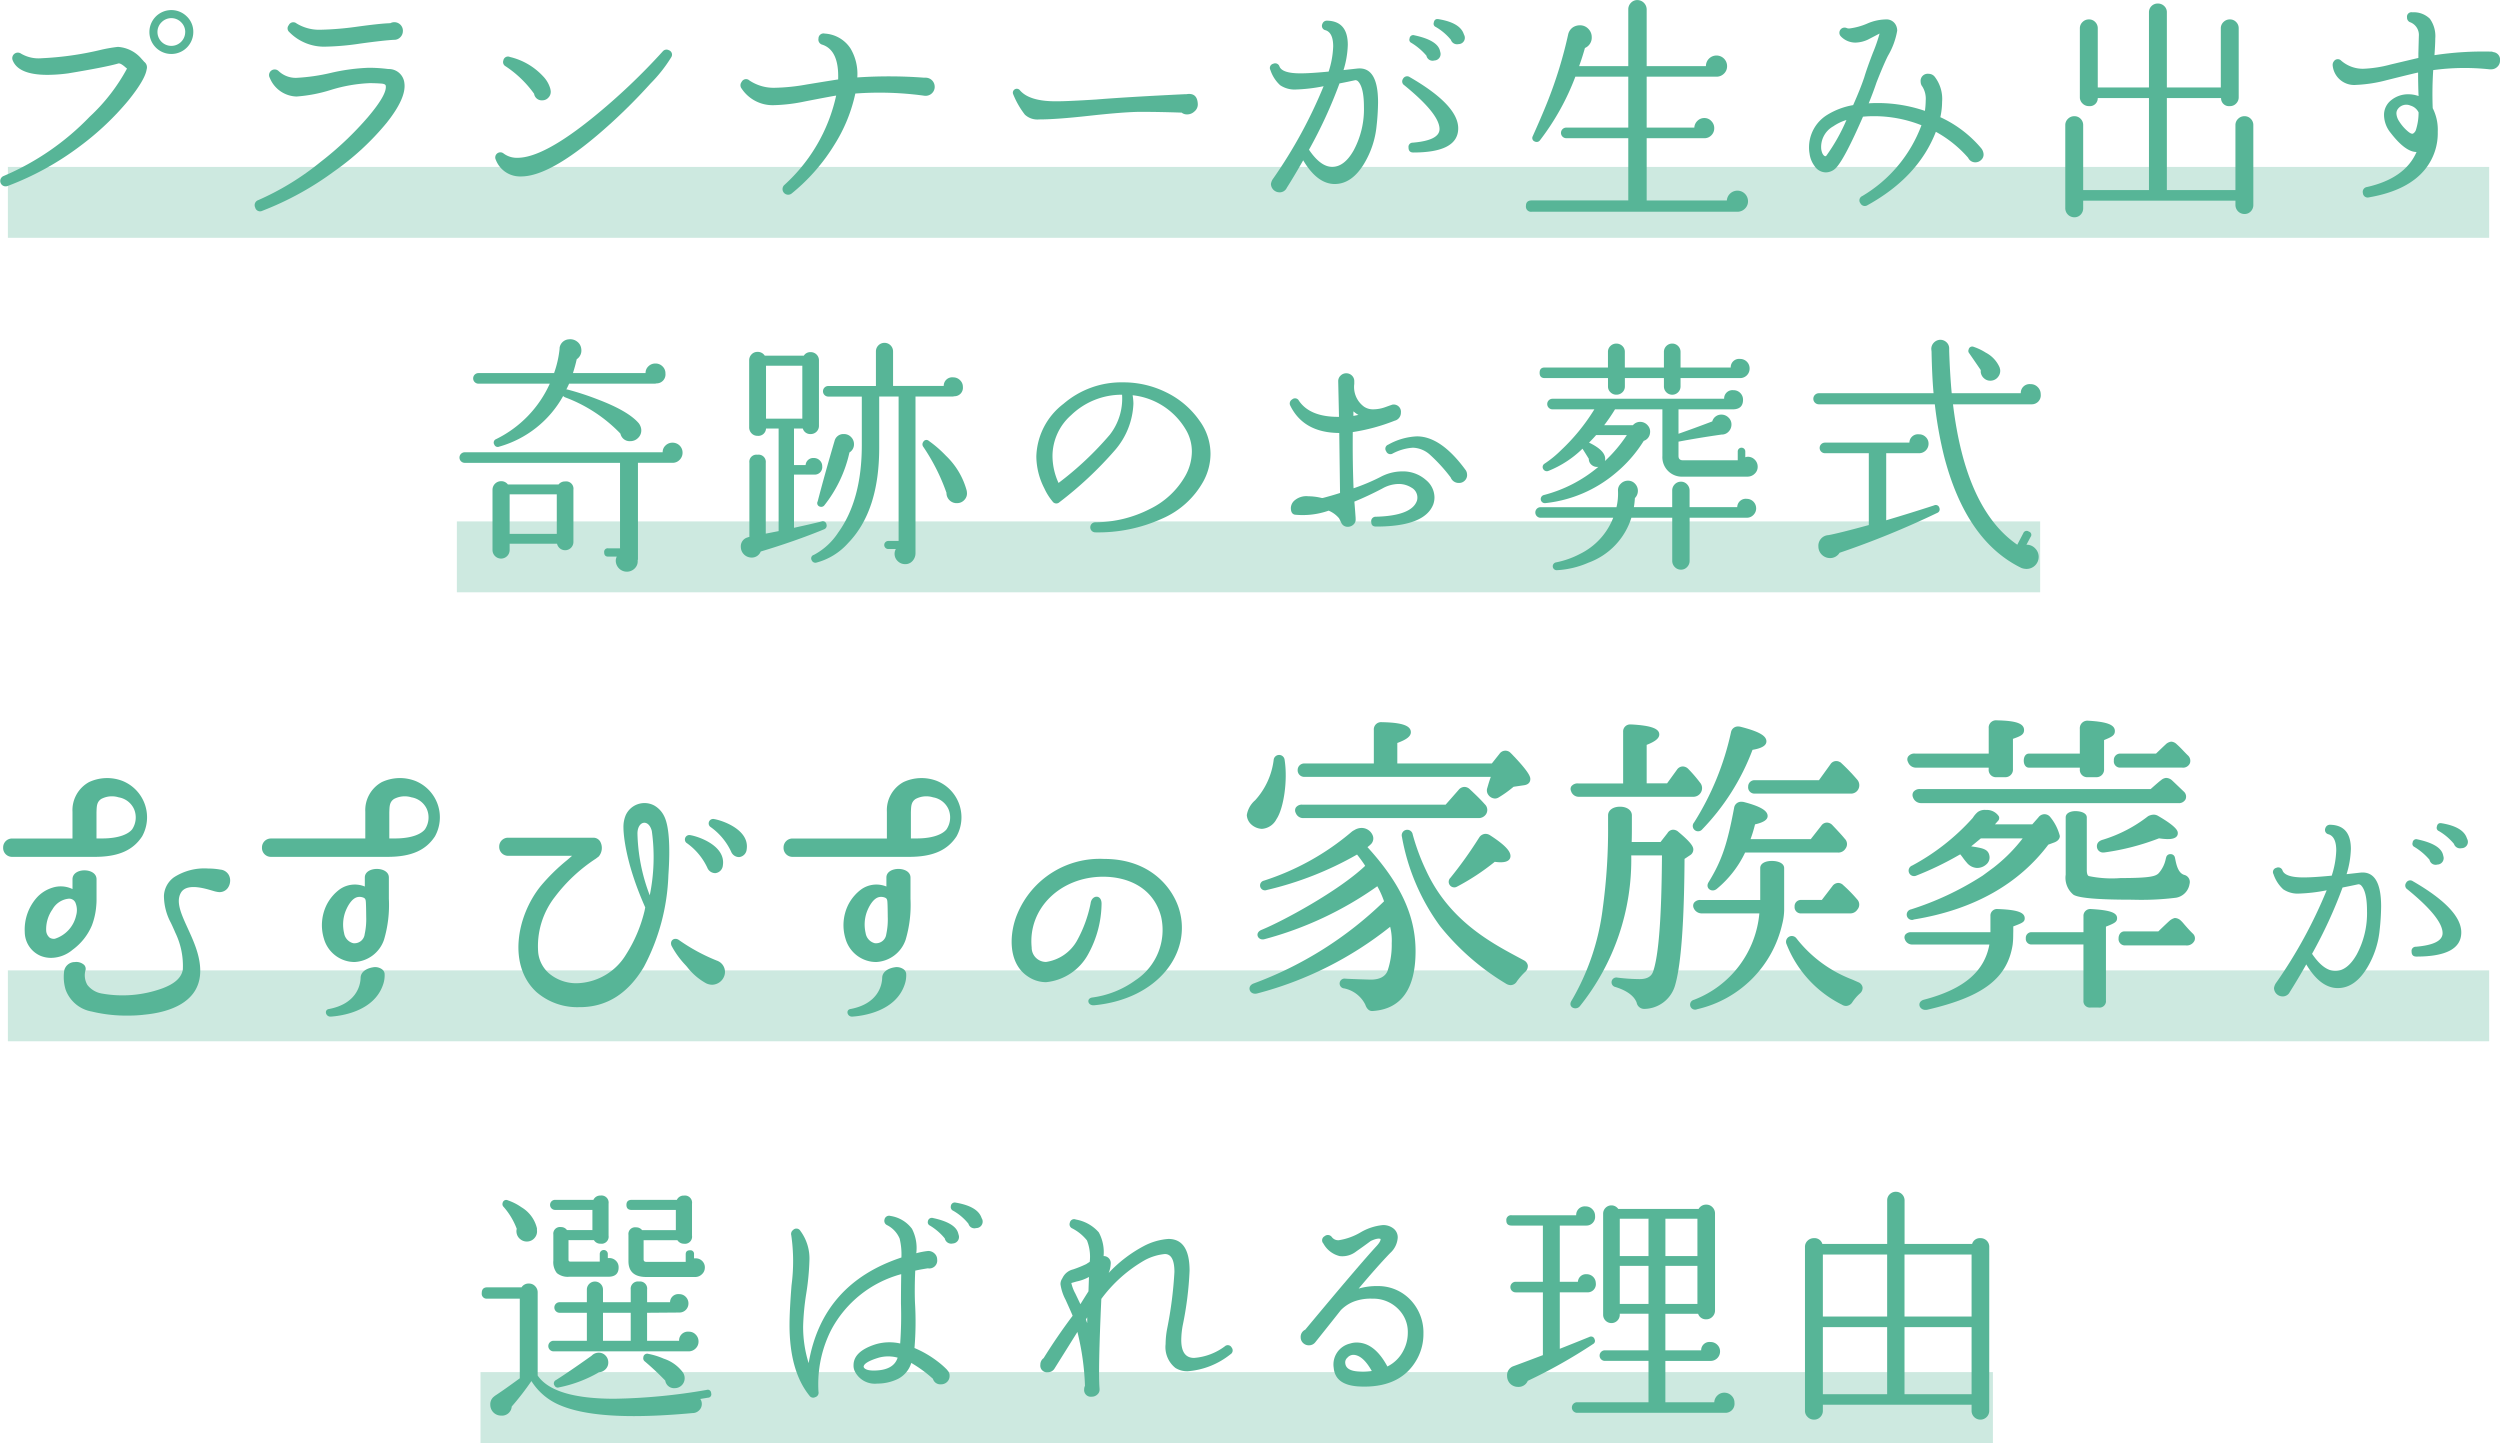<svg xmlns="http://www.w3.org/2000/svg" width="317.377" height="183.191" viewBox="0 0 317.377 183.191">
  <g id="グループ_10493" data-name="グループ 10493" transform="translate(-29 -5118.809)">
    <rect id="長方形_273719" data-name="長方形 273719" width="315" height="9" transform="translate(30 5140)" fill="#57b597" opacity="0.3"/>
    <rect id="長方形_273720" data-name="長方形 273720" width="201" height="9" transform="translate(87 5185)" fill="#57b597" opacity="0.3"/>
    <rect id="長方形_273721" data-name="長方形 273721" width="315" height="9" transform="translate(30 5242)" fill="#57b597" opacity="0.3"/>
    <rect id="長方形_273722" data-name="長方形 273722" width="192" height="9" transform="translate(90 5293)" fill="#57b597" opacity="0.3"/>
    <g id="グループ_10481" data-name="グループ 10481" transform="translate(-127.021 2679.92)">
      <g id="グループ_10476" data-name="グループ 10476" style="isolation: isolate">
        <path id="パス_755057" data-name="パス 755057" d="M174.64,2447.689q-.192,1.313-2.336,3.968a35.38,35.38,0,0,1-6.049,5.728,36.7,36.7,0,0,1-9.279,5.12.683.683,0,1,1-.48-1.28,33.124,33.124,0,0,0,10.912-7.52,23.553,23.553,0,0,0,4.736-6.112l-.161-.128c-.447-.405-.768-.576-.96-.512q-1.534.449-6.336,1.248a20.478,20.478,0,0,1-2.624.192q-3.744,0-4.447-1.888a.708.708,0,0,1,1.088-.8,4.406,4.406,0,0,0,2.624.576,39.968,39.968,0,0,0,7.328-1.024,18.508,18.508,0,0,1,2.336-.416,4.3,4.3,0,0,1,3.04,1.568c.085.085.18.192.287.32A.87.87,0,0,1,174.64,2447.689Zm5.92-4.736a2.786,2.786,0,1,1-.816-1.968A2.682,2.682,0,0,1,180.56,2442.953Zm-1.024,0a1.713,1.713,0,0,0-.513-1.232,1.739,1.739,0,0,0-2.5,0,1.715,1.715,0,0,0-.511,1.232,1.76,1.76,0,1,0,3.52,0Z" fill="#57b597"/>
        <path id="パス_755058" data-name="パス 755058" d="M207.359,2449.449q.257,1.889-2.272,5.056a33.455,33.455,0,0,1-6.656,6.144,38.985,38.985,0,0,1-9.088,4.992.635.635,0,0,1-.927-.416.671.671,0,0,1,.383-.928,34.337,34.337,0,0,0,7.936-4.864,40.887,40.887,0,0,0,6.016-5.7q2.433-2.88,2.24-3.967c-.021-.129-.171-.214-.448-.257q-.8-.063-1.6-.064a19.372,19.372,0,0,0-4.88.848,19,19,0,0,1-4.4.849,3.779,3.779,0,0,1-3.393-2.369.715.715,0,0,1,1.121-.864,3.166,3.166,0,0,0,2.239.864,24.539,24.539,0,0,0,4.432-.64,25,25,0,0,1,4.784-.64,19.517,19.517,0,0,1,2.465.16A1.983,1.983,0,0,1,207.359,2449.449Zm-.192-6.624a1.1,1.1,0,0,1-.32.784,1.058,1.058,0,0,1-.8.336h-.032q-1.246.064-4.287.48a33.193,33.193,0,0,1-4.289.384,6.179,6.179,0,0,1-4.7-1.856.618.618,0,0,1-.064-.864.637.637,0,0,1,.993-.224,5.517,5.517,0,0,0,3.04.8,39.082,39.082,0,0,0,4.383-.352q3.2-.447,4.48-.48a1.09,1.09,0,0,1,1.6.992Z" fill="#57b597"/>
        <path id="パス_755059" data-name="パス 755059" d="M241.238,2446.153a18.279,18.279,0,0,1-2.624,3.328q-2.337,2.592-4.928,4.96-7.553,6.881-11.552,6.848a3.283,3.283,0,0,1-3.168-2.112.65.65,0,0,1,.992-.8,2.79,2.79,0,0,0,1.76.544q3.3,0,9.7-5.216a79.962,79.962,0,0,0,8.736-8.288.621.621,0,0,1,.768-.16A.6.6,0,0,1,241.238,2446.153Zm-15.3,4.384a1.047,1.047,0,0,1-.32.768,1.01,1.01,0,0,1-.736.32.978.978,0,0,1-1.056-.832,13.863,13.863,0,0,0-3.616-3.488.6.6,0,0,1-.288-.736.591.591,0,0,1,.832-.448,8.339,8.339,0,0,1,4.192,2.432,3.763,3.763,0,0,1,.928,1.568A2.248,2.248,0,0,1,225.942,2450.537Z" fill="#57b597"/>
        <path id="パス_755060" data-name="パス 755060" d="M274.684,2449.9a1.148,1.148,0,0,1-1.152,1.152,1.654,1.654,0,0,1-.32-.032,41.847,41.847,0,0,0-8.608-.256,20.02,20.02,0,0,1-2.656,6.5,24.259,24.259,0,0,1-5.408,6.176.714.714,0,0,1-.96-1.056,21.487,21.487,0,0,0,6.592-11.36q-.48.064-3.936.736a21.385,21.385,0,0,1-3.968.48,4.716,4.716,0,0,1-4.1-2.112.673.673,0,0,1,0-.832.623.623,0,0,1,.992-.192,5.543,5.543,0,0,0,3.232.928,25.149,25.149,0,0,0,4.032-.416q3.52-.576,4-.64.127-3.713-2.016-4.416a.66.66,0,0,1-.48-.768.641.641,0,0,1,.8-.639,4.188,4.188,0,0,1,3.264,1.887,6.327,6.327,0,0,1,.864,3.68,59.348,59.348,0,0,1,8.48.032h.192a1.147,1.147,0,0,1,1.152,1.152Z" fill="#57b597"/>
        <path id="パス_755061" data-name="パス 755061" d="M308.083,2452.1a1.143,1.143,0,0,1-.416.928,1.346,1.346,0,0,1-1.024.384,1.039,1.039,0,0,1-.608-.224q-2.817-.1-5.345-.1-2.144.031-6.383.5t-6.385.464a2.327,2.327,0,0,1-1.792-.608,10.812,10.812,0,0,1-1.471-2.56.5.5,0,0,1,.832-.544q1.215,1.44,4.7,1.408,1.375,0,4.96-.224,3.936-.32,11.2-.672h.257Q308.018,2450.6,308.083,2452.1Z" fill="#57b597"/>
        <path id="パス_755062" data-name="パス 755062" d="M330.966,2451.881a29.244,29.244,0,0,1-.192,3.04,11.414,11.414,0,0,1-1.536,4.672q-1.569,2.656-3.776,2.656t-4-3.008q-1.088,1.92-2.08,3.488a.992.992,0,0,1-.96.576,1.095,1.095,0,0,1-1.056-1.056,1.539,1.539,0,0,1,.32-.736,60.386,60.386,0,0,0,6.368-11.68,20.916,20.916,0,0,1-3.456.416,3.288,3.288,0,0,1-2.064-.544,4.549,4.549,0,0,1-1.232-1.92.546.546,0,0,1,.352-.8.571.571,0,0,1,.8.352q.351.864,2.656.864,1.28,0,3.584-.224a11.562,11.562,0,0,0,.576-3.2q0-1.728-.96-2.048a.564.564,0,0,1-.416-.8.6.6,0,0,1,.608-.416q2.623.064,2.624,3.072a11.9,11.9,0,0,1-.544,3.2l1.728-.192Q330.966,2447.3,330.966,2451.881Zm-1.792.576q0-2.5-.768-3.264a.516.516,0,0,0-.32-.128q-1.024.225-2.016.416a58.877,58.877,0,0,1-3.872,8.416q1.471,2.176,2.944,2.176,1.536,0,2.72-2.08A11.009,11.009,0,0,0,329.174,2452.457Zm11.968,2.72q0,3.072-5.7,3.072-.608,0-.608-.64a.529.529,0,0,1,.544-.608q3.392-.288,3.392-1.728,0-1.92-4.48-5.568a.568.568,0,0,1-.16-.8.584.584,0,0,1,.864-.224Q341.142,2452.233,341.142,2455.177Zm-2.272-9.664a.819.819,0,0,1-.768,1.056.791.791,0,0,1-.992-.608,7.837,7.837,0,0,0-1.92-1.632.427.427,0,0,1-.224-.544.46.46,0,0,1,.608-.416q2.848.608,3.232,1.888Zm3.072-2.08a.8.8,0,0,1-.768,1.056.815.815,0,0,1-.96-.544,7.11,7.11,0,0,0-1.92-1.632.439.439,0,0,1-.256-.543c.064-.364.267-.513.608-.449q2.72.449,3.2,1.888Z" fill="#57b597"/>
        <path id="パス_755063" data-name="パス 755063" d="M377.933,2464.425a1.278,1.278,0,0,1-.4.96,1.321,1.321,0,0,1-.945.385H350.477a.651.651,0,0,1-.736-.737c0-.469.244-.7.736-.7h12.255v-7.9H354.86a.672.672,0,1,1,0-1.344h7.872v-6.464h-6.719a31.322,31.322,0,0,1-4.513,8.1.515.515,0,0,1-.64.128.467.467,0,0,1-.256-.672q1.121-2.5,1.825-4.256a55.452,55.452,0,0,0,2.688-8.736,1.479,1.479,0,0,1,.639-.864,1.631,1.631,0,0,1,.832-.224,1.429,1.429,0,0,1,1.073.448,1.472,1.472,0,0,1,.432,1.056,1.42,1.42,0,0,1-.864,1.376q-.321,1.152-.736,2.3h6.239v-7.2a1.17,1.17,0,0,1,.336-.832,1.089,1.089,0,0,1,.817-.352,1.2,1.2,0,0,1,1.183,1.184v7.2h7.52a1.344,1.344,0,0,1,2.688,0,1.274,1.274,0,0,1-.4.96,1.317,1.317,0,0,1-.943.384h-8.865v6.464h6.049a1.261,1.261,0,0,1,.4-.864,1.224,1.224,0,0,1,.879-.352,1.176,1.176,0,0,1,.88.384,1.258,1.258,0,0,1,.369.9,1.237,1.237,0,0,1-.369.911,1.2,1.2,0,0,1-.88.368h-7.328v7.9h10.177a1.346,1.346,0,0,1,2.688.1Z" fill="#57b597"/>
        <path id="パス_755064" data-name="パス 755064" d="M407.836,2458.441a.907.907,0,0,1-.288.736,1.043,1.043,0,0,1-.768.32.987.987,0,0,1-.9-.576,15.077,15.077,0,0,0-4.1-3.3q-2.239,5.76-8.672,9.313a.623.623,0,0,1-.9-.225.6.6,0,0,1,.224-.928,17.552,17.552,0,0,0,7.52-8.992,16.378,16.378,0,0,0-6.016-1.152c-.469,0-.939.021-1.407.064q-2.274,5.217-3.361,6.432a1.823,1.823,0,0,1-1.344.64,1.718,1.718,0,0,1-1.44-.8,3.34,3.34,0,0,1-.64-1.6,3.888,3.888,0,0,1-.064-.7,4.849,4.849,0,0,1,2.24-4.16,9.244,9.244,0,0,1,3.36-1.28q.9-2.016,1.408-3.52.352-1.183,1.1-3.12a19.978,19.978,0,0,0,.848-2.447l-1.472.767a3.968,3.968,0,0,1-1.6.384,2.561,2.561,0,0,1-1.824-.768.658.658,0,0,1,.7-1.088.794.794,0,0,0,.352.064,8.332,8.332,0,0,0,2.24-.608,6.155,6.155,0,0,1,2.593-.543,1.338,1.338,0,0,1,1.087.735,1.549,1.549,0,0,1,.16.7,9.429,9.429,0,0,1-1.184,3.2q-.545,1.089-1.44,3.361-.384,1.151-.992,2.655a18.6,18.6,0,0,1,7.136.96,10.249,10.249,0,0,0,.1-1.312,2.931,2.931,0,0,0-.416-1.76.976.976,0,0,1-.224-.608.9.9,0,0,1,1.024-1.024.969.969,0,0,1,.768.384,4.606,4.606,0,0,1,.928,3.168,9.165,9.165,0,0,1-.224,1.953,14.92,14.92,0,0,1,5.152,3.9A1.357,1.357,0,0,1,407.836,2458.441Zm-17.408-4.32a6.065,6.065,0,0,0-1.664.8,3,3,0,0,0-1.535,2.912c.084.512.255.812.511.9l.128-.064A23.421,23.421,0,0,0,390.428,2454.121Z" fill="#57b597"/>
        <path id="パス_755065" data-name="パス 755065" d="M442.083,2464.905a1.141,1.141,0,0,1-.32.816,1.06,1.06,0,0,1-.8.336,1.145,1.145,0,0,1-1.151-1.152v-.544H420.482v.96a1.144,1.144,0,0,1-.319.816,1.06,1.06,0,0,1-.8.336,1.149,1.149,0,0,1-1.153-1.152v-10.56a1.076,1.076,0,0,1,.337-.784,1.109,1.109,0,0,1,.816-.336,1.06,1.06,0,0,1,.8.336,1.106,1.106,0,0,1,.319.784v8.256h8.352v-11.68h-6.5a1.006,1.006,0,0,1-1.12,1.024,1.107,1.107,0,0,1-.816-.336,1.074,1.074,0,0,1-.337-.784v-8.768a1.077,1.077,0,0,1,.337-.784,1.107,1.107,0,0,1,.816-.335,1.06,1.06,0,0,1,.8.335,1.108,1.108,0,0,1,.32.784v7.52h6.5v-9.536a1.1,1.1,0,0,1,1.121-1.12,1.143,1.143,0,0,1,.816.32,1.058,1.058,0,0,1,.335.8v9.536h6.849v-7.52a1.072,1.072,0,0,1,.336-.784,1.11,1.11,0,0,1,.815-.335,1.06,1.06,0,0,1,.8.335,1.1,1.1,0,0,1,.32.784v8.768a1.1,1.1,0,0,1-.32.784,1.06,1.06,0,0,1-.8.336,1,1,0,0,1-1.119-1.024h-6.881v11.68h8.705v-8.256a1.078,1.078,0,0,1,.335-.784,1.114,1.114,0,0,1,.816-.336,1.06,1.06,0,0,1,.8.336,1.1,1.1,0,0,1,.32.784Z" fill="#57b597"/>
        <path id="パス_755066" data-name="パス 755066" d="M473.4,2446.569a1.058,1.058,0,0,1-.336.8,1.1,1.1,0,0,1-.784.32h-.224a29.615,29.615,0,0,0-7.136.1,46.474,46.474,0,0,0-.064,4.832,6.065,6.065,0,0,1,.64,3.008,7.277,7.277,0,0,1-1.568,4.7q-2.176,2.752-7.168,3.616a.606.606,0,0,1-.768-.544.615.615,0,0,1,.512-.768q4.831-1.088,6.3-4.448-1.408,0-3.264-2.4a3.661,3.661,0,0,1-.864-2.24,2.366,2.366,0,0,1,.928-1.952,3.4,3.4,0,0,1,2.176-.736,3.862,3.862,0,0,1,1.28.224Q463,2449.61,463,2448.1q-.256.033-3.968.96a18.008,18.008,0,0,1-3.9.608,2.742,2.742,0,0,1-2.976-2.464.743.743,0,0,1,.16-.544.593.593,0,0,1,.928-.064,4.2,4.2,0,0,0,2.784,1.024,15.51,15.51,0,0,0,3.488-.544l3.52-.832v-.576q.063-2.4.064-2.272a1.725,1.725,0,0,0-1.056-1.664.622.622,0,0,1-.448-.64.564.564,0,0,1,.672-.64,2.909,2.909,0,0,1,2.224.816,3.765,3.765,0,0,1,.688,2.512q0,.672-.1,2.112a41.359,41.359,0,0,1,7.3-.448l.192.064A.954.954,0,0,1,473.4,2446.569Zm-10.336,6.592a1.637,1.637,0,0,0-1.024-.864,1.328,1.328,0,0,0-1.6.416.938.938,0,0,0-.192.576,1.959,1.959,0,0,0,.32.96,5.525,5.525,0,0,0,1.088,1.28q.48.417.7.32a.888.888,0,0,0,.352-.416A7.288,7.288,0,0,0,463.062,2453.161Z" fill="#57b597"/>
      </g>
      <g id="グループ_10477" data-name="グループ 10477" style="isolation: isolate">
        <path id="パス_755067" data-name="パス 755067" d="M242.673,2496.361a1.257,1.257,0,0,1-.368.9,1.212,1.212,0,0,1-.912.384h-4.384v12.288a.131.131,0,0,0-.032.1v.032a1.253,1.253,0,0,1-.384.992,1.408,1.408,0,0,1-2.4-.992,1.141,1.141,0,0,1,.128-.512h-1.088q-.512,0-.512-.544a.453.453,0,0,1,.512-.512h1.5v-10.848H215.025a.672.672,0,1,1,0-1.344h25.12a1.151,1.151,0,0,1,.368-.864,1.227,1.227,0,0,1,.88-.352,1.257,1.257,0,0,1,1.28,1.28Zm-2.176-10.08a1.135,1.135,0,0,1-1.152,1.281.529.529,0,0,1-.16.031H228.273q-.16.352-.352.736h.1a34.805,34.805,0,0,1,3.84,1.248q3.9,1.473,5.248,3.04a1.588,1.588,0,0,1,.224.4,1.325,1.325,0,0,1,.1.5,1.3,1.3,0,0,1-.416.976,1.343,1.343,0,0,1-.96.4,1.19,1.19,0,0,1-1.248-.864l-.032-.1a18.846,18.846,0,0,0-7.04-4.608.862.862,0,0,1-.224-.16,13.455,13.455,0,0,1-8.128,6.432.459.459,0,0,1-.608-.256.469.469,0,0,1,.224-.7,14.461,14.461,0,0,0,6.816-7.04h-9.056a.672.672,0,1,1,0-1.344h9.6a13.072,13.072,0,0,0,.7-3.072v-.128a1.266,1.266,0,0,1,1.184-1.088,1.41,1.41,0,0,1,1.04.288,1.3,1.3,0,0,1,.528.928,1.321,1.321,0,0,1-.576,1.312q-.192.864-.48,1.76h9.216a1.151,1.151,0,0,1,.368-.864,1.225,1.225,0,0,1,.88-.352,1.239,1.239,0,0,1,.912.368A1.2,1.2,0,0,1,240.5,2486.281Zm-11.68,21.408a1.052,1.052,0,0,1-2.08.224h-6.016v.8a1.088,1.088,0,0,1-2.176,0v-7.648a1.093,1.093,0,0,1,1.088-1.088,1.033,1.033,0,0,1,.864.416h6.432a1.03,1.03,0,0,1,.832-.384.933.933,0,0,1,1.056,1.056Zm-2.112-1.024v-5.024h-5.984v5.024Z" fill="#57b597"/>
        <path id="パス_755068" data-name="パス 755068" d="M260.948,2505.481a.493.493,0,0,1-.32.608q-3.648,1.5-8.032,2.816a1.213,1.213,0,0,1-1.184.768,1.367,1.367,0,0,1-1.344-1.344,1.17,1.17,0,0,1,.864-1.216.992.992,0,0,1,.224-.064v-9.408a.905.905,0,0,1,1.024-1.024.92.92,0,0,1,1.056,1.024v8.992q.833-.161,1.632-.32v-13.024h-1.6a.976.976,0,0,1-1.088.928,1,1,0,0,1-.752-.32,1.073,1.073,0,0,1-.3-.768v-8.48a1.076,1.076,0,0,1,.3-.768,1,1,0,0,1,.752-.319,1.046,1.046,0,0,1,.928.479h4.96a.958.958,0,0,1,.864-.448,1.038,1.038,0,0,1,1.056,1.056v8.289a1.038,1.038,0,0,1-1.056,1.055.974.974,0,0,1-.992-.7h-1.12v4.64h1.472a.973.973,0,0,1,1.056-.9,1.041,1.041,0,0,1,.736.3,1,1,0,0,1,.32.752.951.951,0,0,1-.96,1.057H256.82v6.751q2.047-.447,3.488-.8A.467.467,0,0,1,260.948,2505.481Zm-3.072-13.44v-6.72h-4.608v6.72Zm20.384-4.032a1.075,1.075,0,0,1-1.12,1.184.276.276,0,0,1-.128.032h-4.768V2509.1a1.449,1.449,0,0,1-.368.992,1.2,1.2,0,0,1-.944.416,1.318,1.318,0,0,1-.944-.384,1.261,1.261,0,0,1-.24-1.536h-.96a.511.511,0,1,1,0-1.023H270.1v-18.337h-2.464v6.528q0,8-3.936,12.064a8.179,8.179,0,0,1-4.064,2.5.508.508,0,0,1-.576-.32.457.457,0,0,1,.288-.672,8.327,8.327,0,0,0,3.072-2.816q3.007-4.159,3.008-11.1v-6.176h-4.256a.672.672,0,1,1,0-1.344h6.048V2483.5a1.088,1.088,0,0,1,2.176,0v4.384h6.432a1.078,1.078,0,0,1,1.216-1.088,1.186,1.186,0,0,1,.848.353A1.147,1.147,0,0,1,278.26,2488.009Zm-13.824,7.264a1.2,1.2,0,0,1-.576,1.056,16.572,16.572,0,0,1-3.168,6.688.506.506,0,0,1-.576.192.457.457,0,0,1-.288-.672q.9-3.456,2.144-7.68a1.149,1.149,0,0,1,1.184-.864,1.212,1.212,0,0,1,.912.384A1.256,1.256,0,0,1,264.436,2495.273Zm14.336,6.112a1.158,1.158,0,0,1-.288.928,1.219,1.219,0,0,1-.9.448,1.292,1.292,0,0,1-1.408-1.312,25.31,25.31,0,0,0-2.976-5.887.518.518,0,0,1,.032-.577.447.447,0,0,1,.7-.128,14.833,14.833,0,0,1,2.176,1.888,9.566,9.566,0,0,1,2.624,4.384A1.413,1.413,0,0,1,278.772,2501.385Z" fill="#57b597"/>
        <path id="パス_755069" data-name="パス 755069" d="M308.8,2499.977a10.916,10.916,0,0,1-5.248,4.752,19.578,19.578,0,0,1-8.48,1.744.64.64,0,0,1,0-1.28,15.307,15.307,0,0,0,6.912-1.68,10.372,10.372,0,0,0,4.512-4.208,6.4,6.4,0,0,0,.833-3.072,5.429,5.429,0,0,0-.833-2.912,8.953,8.953,0,0,0-6.688-4.256,6.645,6.645,0,0,1,.1,1.088,9.577,9.577,0,0,1-2.4,5.952,47.373,47.373,0,0,1-6.976,6.528.577.577,0,0,1-.9-.1,7.268,7.268,0,0,1-1.024-1.632,9.022,9.022,0,0,1-1.024-4.064,8.711,8.711,0,0,1,3.456-6.688,11.26,11.26,0,0,1,7.584-2.72,12.211,12.211,0,0,1,5.473,1.28,11.012,11.012,0,0,1,4.223,3.616,7.143,7.143,0,0,1,1.376,4.192A7.325,7.325,0,0,1,308.8,2499.977ZM298.468,2489a9.233,9.233,0,0,0-6.464,2.592,6.938,6.938,0,0,0-2.368,5.184,8.248,8.248,0,0,0,.768,3.424,41.072,41.072,0,0,0,6.5-6.112A7.442,7.442,0,0,0,298.468,2489Z" fill="#57b597"/>
        <path id="パス_755070" data-name="パス 755070" d="M337.975,2502.921q-1.088,2.817-7.264,2.816-.607,0-.607-.576a.565.565,0,0,1,.607-.672q4.512-.127,5.185-2.016a1.323,1.323,0,0,0,.063-.416,1.426,1.426,0,0,0-.751-1.264,3.03,3.03,0,0,0-1.617-.464,4.321,4.321,0,0,0-2.08.576q-1.824.96-3.552,1.664.064.7.16,2.08v.128a.836.836,0,0,1-.272.7,1.011,1.011,0,0,1-.72.289.866.866,0,0,1-.832-.513q-.192-.416-.288-.576a3.441,3.441,0,0,0-1.312-.96,9.944,9.944,0,0,1-4.288.512q-.512-.1-.511-.864a1.328,1.328,0,0,1,.416-.9,2.312,2.312,0,0,1,1.792-.576,7.419,7.419,0,0,1,1.728.224h.1q1.217-.32,2.208-.64l-.1-7.616q-4.514-.031-6.208-3.456a.585.585,0,0,1,.223-.8.549.549,0,0,1,.864.161q1.408,2.079,5.088,2.047l-.1-4.544a.949.949,0,0,1,.3-.688.989.989,0,0,1,.721-.3,1.012,1.012,0,0,1,.719.288.969.969,0,0,1,.3.736v.32a3.093,3.093,0,0,0,1.216,2.88,2,2,0,0,0,1.216.352,4.567,4.567,0,0,0,1.568-.3c.555-.2.843-.3.864-.3a.92.92,0,0,1,1.056,1.024,1.043,1.043,0,0,1-.8,1.024,24.472,24.472,0,0,1-5.311,1.44q-.033,3.936.1,7.136a25.53,25.53,0,0,0,3.392-1.424,5.89,5.89,0,0,1,2.752-.72,4.393,4.393,0,0,1,3.04,1.088,2.88,2.88,0,0,1,1.088,2.208A2.64,2.64,0,0,1,337.975,2502.921Zm-9.5-11.359a3.6,3.6,0,0,1-.352-.225l-.287-.224v.576Q328.183,2491.625,328.471,2491.562Zm13.792,7.551a.968.968,0,0,1-.272.768.992.992,0,0,1-.752.32,1.087,1.087,0,0,1-1.056-.7,21.079,21.079,0,0,0-2.592-2.848,3.4,3.4,0,0,0-2.208-.928,6.424,6.424,0,0,0-2.56.736.566.566,0,0,1-.832-.288.544.544,0,0,1,.257-.832,8.137,8.137,0,0,1,3.648-1.056q3.039,0,6.144,4.224A.983.983,0,0,1,342.263,2499.113Z" fill="#57b597"/>
        <path id="パス_755071" data-name="パス 755071" d="M378.968,2503.4a1.178,1.178,0,0,1-.352.864,1.136,1.136,0,0,1-.832.352H370.52v5.472a1.1,1.1,0,0,1-.32.784,1.026,1.026,0,0,1-.768.336,1.059,1.059,0,0,1-.8-.336,1.1,1.1,0,0,1-.32-.784v-5.472h-5.185a8.886,8.886,0,0,1-5.44,5.7,11.525,11.525,0,0,1-4.031.96.5.5,0,0,1-.1-.992,11.155,11.155,0,0,0,3.072-1.088,8.565,8.565,0,0,0,4.192-4.576h-9.217a.672.672,0,0,1,0-1.344h9.633a7.491,7.491,0,0,0,.192-2.048v-.032a1.12,1.12,0,0,1,.352-.9,1.263,1.263,0,0,1,.927-.384,1.178,1.178,0,0,1,.881.384,1.3,1.3,0,0,1-.016,1.824,10.742,10.742,0,0,1-.128,1.152h4.864v-2.112a1.1,1.1,0,0,1,.32-.784,1.059,1.059,0,0,1,.8-.336,1.026,1.026,0,0,1,.768.336,1.1,1.1,0,0,1,.32.784v2.112h6.047a1.088,1.088,0,0,1,1.217-1.056,1.2,1.2,0,0,1,1.184,1.184Zm-.832-17.728a1.2,1.2,0,0,1-1.217,1.216h-7.551v1.056a1.056,1.056,0,1,1-2.112,0v-1.056H362.3v1.056a1,1,0,0,1-.319.752,1.077,1.077,0,0,1-.768.3,1.035,1.035,0,0,1-.736-.3.994.994,0,0,1-.32-.752v-1.056H352.12q-.642,0-.641-.672c0-.447.213-.672.641-.672h8.032v-1.983a1,1,0,0,1,.32-.753,1.034,1.034,0,0,1,.736-.3,1.076,1.076,0,0,1,.768.3,1,1,0,0,1,.319.753v1.983h4.961v-1.983a1.056,1.056,0,1,1,2.112,0v1.983h6.368a1.062,1.062,0,0,1,1.183-1.088,1.2,1.2,0,0,1,1.217,1.216Zm1.024,12.48a1.174,1.174,0,0,1-.385.88,1.29,1.29,0,0,1-.927.368h-8.161a2.476,2.476,0,0,1-2.624-2.624v-5.92h-6.015a22.224,22.224,0,0,1-1.377,2.016h3.649a1.2,1.2,0,0,1,1.088-.416,1.258,1.258,0,0,1,.816.464,1.146,1.146,0,0,1,.272.912,1.162,1.162,0,0,1-.8,1.024,16.857,16.857,0,0,1-3.584,4.1,16.52,16.52,0,0,1-8.928,3.808.524.524,0,0,1-.192-1.024,17.575,17.575,0,0,0,6.944-3.584,1.059,1.059,0,0,1-.849-.24.97.97,0,0,1-.367-.784q-.353-.576-.8-1.28a13.23,13.23,0,0,1-4.319,2.816.52.52,0,0,1-.641-.192.5.5,0,0,1,.161-.736,13.759,13.759,0,0,0,2.08-1.7,25.171,25.171,0,0,0,4.224-5.184h-5.312a.672.672,0,1,1,0-1.344H374.9a1.062,1.062,0,0,1,1.183-1.088,1.2,1.2,0,0,1,1.217,1.216q0,1.216-1.312,1.216h-6.88v3.1q1.92-.672,4.287-1.568a1.179,1.179,0,0,1,1.153-.864,1.258,1.258,0,0,1,.9.368,1.18,1.18,0,0,1,.384.88,1.285,1.285,0,0,1-.353.9,1.161,1.161,0,0,1-.9.384q-2.912.417-5.471.9v1.824q0,.544.575.544h6.945v-1.12a.48.48,0,0,1,.96,0v.737a.848.848,0,0,1,.32-.065,1.206,1.206,0,0,1,.88.368A1.241,1.241,0,0,1,379.16,2498.153Zm-16.608-4.032h-3.9q-.416.48-.9.96,1.793.864,2.017,1.792a1.189,1.189,0,0,1,0,.544A18.285,18.285,0,0,0,362.552,2494.121Z" fill="#57b597"/>
        <path id="パス_755072" data-name="パス 755072" d="M415.092,2488.938a1.142,1.142,0,0,1-1.12,1.279H403.956q1.6,13.313,8.16,17.824l.768-1.472a.457.457,0,0,1,.7-.192.422.422,0,0,1,.224.672l-.544,1.024.032-.032a1.458,1.458,0,0,1,1.088.464,1.5,1.5,0,0,1,.448,1.072,1.53,1.53,0,0,1-1.536,1.536,1.8,1.8,0,0,1-.672-.128q-7.008-3.425-9.792-14.144a51.154,51.154,0,0,1-1.184-6.624h-14.72a.7.7,0,1,1,0-1.408h14.56q-.192-2.079-.256-5.28l-.032-.32a1.141,1.141,0,0,1,.32-.816,1.176,1.176,0,0,1,.8-.368,1.142,1.142,0,0,1,.816.32,1.061,1.061,0,0,1,.336.8v.319q.1,2.976.32,5.344h8.768a1.118,1.118,0,0,1,1.248-1.152,1.211,1.211,0,0,1,.912.384A1.257,1.257,0,0,1,415.092,2488.938Zm-12.864,14.431a.485.485,0,0,1-.288.64,111.293,111.293,0,0,1-12.384,5.056,1.392,1.392,0,0,1-1.216.672,1.475,1.475,0,0,1-1.472-1.472,1.344,1.344,0,0,1,1.264-1.44q1.265-.223,5.136-1.28v-9.12H387.7a.672.672,0,1,1,0-1.344h10.72a1.087,1.087,0,0,1,1.216-1.056,1.179,1.179,0,0,1,.864.352,1.137,1.137,0,0,1,.352.832,1.2,1.2,0,0,1-1.216,1.216h-4.16v8.513q3.136-.93,6.08-1.889A.471.471,0,0,1,402.228,2503.369Zm7.712-17.568a1.219,1.219,0,0,1-.256.928,1.2,1.2,0,0,1-.832.48,1.168,1.168,0,0,1-.912-.256,1.219,1.219,0,0,1-.464-.832v-.256q-.672-.991-1.472-2.144a.422.422,0,0,1-.064-.448.461.461,0,0,1,.64-.352,6.973,6.973,0,0,1,1.536.736,3.839,3.839,0,0,1,1.76,1.888Z" fill="#57b597"/>
      </g>
      <g id="選ばれる理由" style="isolation: isolate">
        <g id="グループ_10478" data-name="グループ 10478" style="isolation: isolate">
          <path id="パス_755073" data-name="パス 755073" d="M246.3,2615.753a.429.429,0,0,1-.416.576l-.96.16a1.079,1.079,0,0,1,.192.608,1.122,1.122,0,0,1-.352.848,1.166,1.166,0,0,1-.832.336q-4.161.384-7.456.384-6.113,0-9.344-1.376a7.842,7.842,0,0,1-3.648-3.072,34.936,34.936,0,0,1-2.5,3.232,1.232,1.232,0,0,1-1.344,1.152,1.366,1.366,0,0,1-1.376-1.376,1.225,1.225,0,0,1,.448-1.024l.16-.128q.991-.641,3.136-2.208v-10.112h-4.128a.622.622,0,0,1-.7-.7q0-.735.7-.736h4.352a1.045,1.045,0,0,1,.928-.48,1.059,1.059,0,0,1,.8.336,1.1,1.1,0,0,1,.32.784v10.56q2.016,2.945,9.76,2.944a74.549,74.549,0,0,0,11.68-1.12A.429.429,0,0,1,246.3,2615.753Zm-22.112-20.7a1.24,1.24,0,0,1-.272.96,1.261,1.261,0,0,1-.848.48,1.286,1.286,0,0,1-.976-.272,1.257,1.257,0,0,1-.5-.88,1.049,1.049,0,0,1,.032-.448,9,9,0,0,0-1.664-2.784.484.484,0,0,1-.128-.512.46.46,0,0,1,.672-.32,6.719,6.719,0,0,1,1.7.864,4.25,4.25,0,0,1,1.984,2.688Zm20.512,14.144a1.2,1.2,0,0,1-.368.88,1.241,1.241,0,0,1-.912.368H226.3a.672.672,0,1,1,0-1.344h4.224v-3.552h-3.456a.672.672,0,1,1,0-1.344h3.456v-1.6a1.024,1.024,0,1,1,2.048,0v1.6h3.52v-1.6a.92.92,0,0,1,1.056-1.024.905.905,0,0,1,1.024,1.024v1.6h2.912a1.043,1.043,0,0,1,1.152-1.024,1.125,1.125,0,0,1,.848.352,1.165,1.165,0,0,1,.336.832,1.147,1.147,0,0,1-1.152,1.152l-4.1.032v3.552h4.064a1.118,1.118,0,0,1,1.248-1.152,1.152,1.152,0,0,1,.864.368A1.229,1.229,0,0,1,244.7,2609.193Zm-10.144-9.408q0,1.184-1.312,1.184h-4.928a2.189,2.189,0,0,1-1.6-.464,2.246,2.246,0,0,1-.448-1.584v-3.3a.849.849,0,0,1,.96-.96.912.912,0,0,1,.768.384h3.232v-2.56h-4.736a.64.64,0,0,1,0-1.28h4.864a.95.95,0,0,1,.9-.544.905.905,0,0,1,1.024,1.024v4.064a.9.9,0,0,1-1.024,1.024.929.929,0,0,1-.832-.448h-3.232v2.464c0,.171.074.256.224.256h3.744v-.96a.512.512,0,1,1,1.024,0v.512h.192a1.162,1.162,0,0,1,.832.337A1.122,1.122,0,0,1,234.555,2599.785Zm-1.312,12.064a1.176,1.176,0,0,1-.352.864,1.26,1.26,0,0,1-.832.384,16.581,16.581,0,0,1-5.088,1.92.443.443,0,0,1-.544-.224.466.466,0,0,1,.16-.7q1.536-.96,4.544-3.1a1.228,1.228,0,0,1,.9-.384,1.152,1.152,0,0,1,.864.368A1.233,1.233,0,0,1,233.243,2611.849Zm2.848-2.752v-3.552h-3.52v3.552Zm9.408-9.28a1.115,1.115,0,0,1-.368.832,1.19,1.19,0,0,1-.848.352h-6.208q-2.272,0-2.272-2.016v-3.328a.849.849,0,0,1,.96-.96.941.941,0,0,1,.768.352h4.288v-2.56h-5.6q-.672,0-.672-.64c0-.426.224-.64.672-.64h5.728a.95.95,0,0,1,.9-.544.906.906,0,0,1,1.024,1.024v4.064a.9.9,0,0,1-1.024,1.024.978.978,0,0,1-.832-.448h-4.288v2.432c0,.214.117.32.352.32h4.992v-.96q0-.512.544-.512a.453.453,0,0,1,.512.512v.512h.192a1.149,1.149,0,0,1,1.184,1.184Zm-2.56,14.048a1.256,1.256,0,0,1-1.248,1.248,1.129,1.129,0,0,1-1.216-.96,34.94,34.94,0,0,0-2.592-2.432.5.5,0,0,1-.192-.512.488.488,0,0,1,.64-.448,9.2,9.2,0,0,1,1.952.608,4.91,4.91,0,0,1,2.464,1.792l.032.064A1.3,1.3,0,0,1,242.939,2613.865Z" fill="#57b597"/>
          <path id="パス_755074" data-name="パス 755074" d="M276.571,2613.545a1.034,1.034,0,0,1-.32.784,1.075,1.075,0,0,1-.768.3.964.964,0,0,1-1.024-.7,16.363,16.363,0,0,0-2.752-2.016,3.351,3.351,0,0,1-1.728,2.048,5.981,5.981,0,0,1-2.592.576,2.83,2.83,0,0,1-2.784-1.44,1.644,1.644,0,0,1-.224-.9q0-1.728,2.72-2.624a6.2,6.2,0,0,1,3.2-.128,49.436,49.436,0,0,0,.1-5.056q0-1.887.032-3.744a14.253,14.253,0,0,0-8.9,7.1,15.193,15.193,0,0,0-1.632,6.944c0,.32.01.619.032.9a.585.585,0,0,1-.416.672.569.569,0,0,1-.736-.192q-2.529-3.137-2.528-8.992,0-1.76.256-5.024a23.231,23.231,0,0,0-.032-6.336.618.618,0,0,1,.224-.672.58.58,0,0,1,.928.1,5.89,5.89,0,0,1,1.152,3.743,32.193,32.193,0,0,1-.4,4.192,32.163,32.163,0,0,0-.4,4.16,15.377,15.377,0,0,0,.7,4.7q1.728-10.08,11.776-13.408a8.484,8.484,0,0,0-.224-2.4,3.379,3.379,0,0,0-1.632-1.728.6.6,0,0,1-.288-.7.593.593,0,0,1,.768-.448,4.182,4.182,0,0,1,2.72,1.632,5.326,5.326,0,0,1,.544,3.1,9.754,9.754,0,0,1,1.5-.288,1.146,1.146,0,0,1,.816.32,1.022,1.022,0,0,1,.336.768,1,1,0,0,1-1.152,1.12h-.064q-1.024.162-1.568.288-.1,2.3-.032,4.064a40,40,0,0,1-.064,5.76,13.266,13.266,0,0,1,2.88,1.664,10.646,10.646,0,0,1,1.216,1.056l.1.128A.912.912,0,0,1,276.571,2613.545Zm-6.592-2.3a4.584,4.584,0,0,0-2.4,0q-1.889.576-1.92,1.152l.032.1q.255.384,1.248.384Q269.466,2612.873,269.979,2611.241Zm7.744-15.584a.824.824,0,0,1-.736,1.088.836.836,0,0,1-1.024-.64,7.364,7.364,0,0,0-1.888-1.632.462.462,0,0,1-.256-.544.5.5,0,0,1,.64-.416q2.847.609,3.2,1.92Zm3.008-1.952a.828.828,0,0,1-.8,1.088.778.778,0,0,1-.96-.544,6.718,6.718,0,0,0-1.952-1.664.509.509,0,0,1-.288-.576.5.5,0,0,1,.64-.447q2.784.479,3.264,1.951Z" fill="#57b597"/>
          <path id="パス_755075" data-name="パス 755075" d="M312.379,2609.961a.575.575,0,0,1-.16.864,9.888,9.888,0,0,1-5.408,2.144,2.816,2.816,0,0,1-1.568-.416,3.387,3.387,0,0,1-1.248-3.04,10.824,10.824,0,0,1,.192-1.92,50.58,50.58,0,0,0,.928-7.232q0-2.271-1.216-2.272a6.771,6.771,0,0,0-2.528.768,17.94,17.94,0,0,0-5.536,4.928q-.415,9.185-.224,11.392v.064a.8.8,0,0,1-.272.672,1.013,1.013,0,0,1-.72.288.848.848,0,0,1-.96-.96.918.918,0,0,1,.1-.416,32.745,32.745,0,0,0-.96-6.848q-.353.576-2.88,4.608a.976.976,0,0,1-.864.512.848.848,0,0,1-.96-.96,1,1,0,0,1,.416-.832q1.664-2.688,3.68-5.376-.032-.127-.9-2.048a5.883,5.883,0,0,1-.64-1.952,1.256,1.256,0,0,1,.128-.575l.128-.225a2,2,0,0,1,1.344-1.088,14.733,14.733,0,0,0,1.664-.672q.192-.127.448-.288a5.627,5.627,0,0,0-.352-2.72,5.7,5.7,0,0,0-1.888-1.536.557.557,0,0,1-.288-.7.551.551,0,0,1,.768-.416,4.994,4.994,0,0,1,2.912,1.632,5.3,5.3,0,0,1,.608,3.008.89.89,0,0,1,.9,1.024,3.275,3.275,0,0,1-.256,1.12,17,17,0,0,1,4.416-3.392,7.9,7.9,0,0,1,3.168-.928q2.688,0,2.688,4.032a42.84,42.84,0,0,1-.864,6.912,10.67,10.67,0,0,0-.192,1.888q0,2.273,1.632,2.272a7.451,7.451,0,0,0,3.9-1.472A.549.549,0,0,1,312.379,2609.961ZM294.267,2601a5.525,5.525,0,0,1-1.568.576l-.672.193a5.064,5.064,0,0,0,.512,1.343q.32.673.64,1.344.576-.927,1.024-1.632Zm-.224,5.12-.16.256a3.009,3.009,0,0,0,.16.48Z" fill="#57b597"/>
          <path id="パス_755076" data-name="パス 755076" d="M335.963,2611.337q-1.92,3.585-6.752,3.584-.416,0-.864-.032-2.815-.223-3.008-2.336a2.729,2.729,0,0,1,2.08-3.1,2.625,2.625,0,0,1,.832-.128q2.272,0,3.9,3.04a4.532,4.532,0,0,0,2.048-2.048,4.833,4.833,0,0,0,.544-2.24,4.045,4.045,0,0,0-.9-2.656,4.438,4.438,0,0,0-3.584-1.664,6.075,6.075,0,0,0-2.24.32,4.637,4.637,0,0,0-1.792,1.152q-1.056,1.344-3.232,4.064a1,1,0,0,1-.8.384,1.018,1.018,0,0,1-.752-.3.98.98,0,0,1-.3-.72.993.993,0,0,1,.576-.96q6.816-8.19,9.088-10.656.512-.576.48-.864-.352-.159-1.248.256-.9.672-1.824,1.312a2.857,2.857,0,0,1-2.112.608,3.233,3.233,0,0,1-2.08-1.6.589.589,0,0,1,.16-.928.625.625,0,0,1,.928.128,1.012,1.012,0,0,0,.864.384,7.773,7.773,0,0,0,2.816-1.024,6.9,6.9,0,0,1,2.784-.9,2.094,2.094,0,0,1,1.344.432,1.413,1.413,0,0,1,.544,1.168,2.869,2.869,0,0,1-.96,1.952q-1.665,1.728-4,4.512a8.243,8.243,0,0,1,2.464-.32,5.64,5.64,0,0,1,4.48,2.176,6.007,6.007,0,0,1,1.28,3.872A6.559,6.559,0,0,1,335.963,2611.337Zm-5.792,1.6q-1.152-2.049-2.368-2.049a1.022,1.022,0,0,0-.736.368.784.784,0,0,0-.256.752q.127.9,1.664.992A7.448,7.448,0,0,0,330.171,2612.938Z" fill="#57b597"/>
          <path id="パス_755077" data-name="パス 755077" d="M358.613,2601.8a1.034,1.034,0,0,1-1.056,1.152h-3.52v7.168q2.271-.9,3.744-1.5a.457.457,0,0,1,.672.288.447.447,0,0,1-.192.608,66.126,66.126,0,0,1-8.288,4.672,1.261,1.261,0,0,1-1.248.768,1.366,1.366,0,0,1-1.376-1.376,1.215,1.215,0,0,1,.832-1.264q.831-.3,3.712-1.392v-7.968h-3.456a.672.672,0,1,1,0-1.344h3.456v-7.136h-3.968q-.672,0-.673-.64a.6.6,0,0,1,.673-.672h8.192a1.089,1.089,0,0,1,1.216-1.12,1.136,1.136,0,0,1,.832.352,1.178,1.178,0,0,1,.352.864,1.1,1.1,0,0,1-1.088,1.216h-3.392v7.136h2.3a1.026,1.026,0,0,1,1.119-.96,1.148,1.148,0,0,1,1.153,1.152Zm17.6,15.168a1.147,1.147,0,0,1-1.184,1.28H356.245a.672.672,0,1,1,0-1.344H365.3v-5.248h-5.536a.672.672,0,1,1,0-1.344H365.3v-4.64h-3.648v.128a1.056,1.056,0,1,1-2.112,0v-12.832a1.037,1.037,0,0,1,.3-.736,1.05,1.05,0,0,1,1.615.128h10.208a1.093,1.093,0,0,1,.961-.544,1.06,1.06,0,0,1,.8.336,1.1,1.1,0,0,1,.32.785v12.319a1.1,1.1,0,0,1-.32.784,1.06,1.06,0,0,1-.8.336,1.031,1.031,0,0,1-1.025-.7h-4.159v4.64h4.544a1.049,1.049,0,0,1,1.184-1.056,1.179,1.179,0,0,1,.864.352,1.141,1.141,0,0,1,.352.832,1.2,1.2,0,0,1-1.216,1.216h-5.728v5.248h6.208a1.261,1.261,0,0,1,.4-.864,1.229,1.229,0,0,1,.88-.352,1.263,1.263,0,0,1,.9.368A1.217,1.217,0,0,1,376.213,2616.969Zm-10.88-23.36h-3.68v4.736H365.3v-4.7Zm-.032,10.816v-4.832h-3.648v4.832Zm6.208-6.08v-4.736h-4.064v4.736Zm0,6.08v-4.832h-4.064v4.832Z" fill="#57b597"/>
          <path id="パス_755078" data-name="パス 755078" d="M408.555,2617.993a1.1,1.1,0,0,1-.32.784,1.12,1.12,0,0,1-1.6,0,1.1,1.1,0,0,1-.32-.784v-.768h-18.88v.768a1.1,1.1,0,0,1-.32.784,1.06,1.06,0,0,1-.8.336,1.111,1.111,0,0,1-.816-.336,1.074,1.074,0,0,1-.336-.784v-20.8a1.058,1.058,0,0,1,.336-.8,1.141,1.141,0,0,1,.816-.32,1.02,1.02,0,0,1,1.056.736H395.6v-5.536a1.051,1.051,0,0,1,.32-.768,1.086,1.086,0,0,1,.8-.32,1.092,1.092,0,0,1,1.088,1.088v5.536h8.576a1.019,1.019,0,0,1,1.056-.736,1.094,1.094,0,0,1,1.12,1.12Zm-12.96-11.968v-7.872h-8.16v7.872Zm0,9.856v-8.512h-8.16v8.512Zm10.72-9.856v-7.872H397.8v7.872Zm0,9.856v-8.512H397.8v8.512Z" fill="#57b597"/>
        </g>
      </g>
      <g id="グループ_10480" data-name="グループ 10480">
        <g id="グループ_5318" data-name="グループ 5318">
          <g id="グループ_5254" data-name="グループ 5254">
            <path id="パス_749610" data-name="パス 749610" d="M429.428,2542.31a1.6,1.6,0,0,0-.712.2,17.76,17.76,0,0,1-5.719,2.977c-.75.2-.8.681-.766.949a.774.774,0,0,0,.861.675h.006a1.107,1.107,0,0,0,.181-.017,30.972,30.972,0,0,0,6.832-1.78,8.086,8.086,0,0,0,1.11.1c1.053,0,1.274-.407,1.274-.748,0-.223,0-.748-2.506-2.2A1.091,1.091,0,0,0,429.428,2542.31Z" fill="#57b597"/>
            <path id="パス_749611" data-name="パス 749611" d="M419.256,2552.481h0c.7.422,3.141.626,7.457.626a35.732,35.732,0,0,0,5.559-.251,2.092,2.092,0,0,0,1.715-1.756.923.923,0,0,0-.641-1.134l-.042-.011c-.783-.24-1-1.344-1.134-2a2.178,2.178,0,0,0-.072-.3.547.547,0,0,0-.536-.332.532.532,0,0,0-.52.332c-.02.055-.042.141-.071.249a3.9,3.9,0,0,1-.919,1.855c-.378.353-.944.6-4.8.6a14.378,14.378,0,0,1-4.047-.25c-.177-.067-.263-.326-.263-.789v-6.658c0-.551-.73-.8-1.456-.8-.609,0-1.224.247-1.224.8v7.268A2.774,2.774,0,0,0,419.256,2552.481Z" fill="#57b597"/>
            <path id="パス_749612" data-name="パス 749612" d="M399,2555.617c7.792-1.272,13.4-4.643,17.057-9.5l.813-.3c.565-.24.649-.6.649-.8a6.19,6.19,0,0,0-1.25-2.443.926.926,0,0,0-.778-.317h0a.96.96,0,0,0-.7.412l-.766.868h-4.741l.089-.1c.088-.1.189-.209.274-.309a.534.534,0,0,0,.133-.6,1.832,1.832,0,0,0-1.622-.816h-.047a1.516,1.516,0,0,0-1,.256,2.977,2.977,0,0,0-.589.668,1.322,1.322,0,0,1-.094.128,28.262,28.262,0,0,1-7.65,6.006.691.691,0,1,0,.471,1.3l.055-.023a40.42,40.42,0,0,0,5.421-2.617l.149-.083c.107.12.219.27.338.432a7.37,7.37,0,0,0,.48.607,1.782,1.782,0,0,0,1.309.691,1.756,1.756,0,0,0,1.3-.563,1.142,1.142,0,0,0,.288-.919c-.131-.913-.82-1.034-2.325-1.261l.091-.078c.19-.153.687-.562.974-.8l.162-.132h5.31a20.316,20.316,0,0,1-3.3,3.39l-.342.276-1.431,1.057-.315.2a37.88,37.88,0,0,1-8.769,4.084.678.678,0,0,0,.181,1.343A.726.726,0,0,0,399,2555.617Z" fill="#57b597"/>
            <path id="パス_749613" data-name="パス 749613" d="M399.319,2536.343h9.167v.181a.93.93,0,0,0,.82,1.029.82.82,0,0,0,.173,0h1.055a.961.961,0,0,0,1.032-.884,1.237,1.237,0,0,0,0-.149v-3.833c.939-.336,1.411-.514,1.411-1.116,0-.831-1-1.189-3.458-1.235a.93.93,0,0,0-1.029.818.986.986,0,0,0,0,.172v3.231h-9.33a.971.971,0,0,0-.906.387.675.675,0,0,0-.011.68A1.071,1.071,0,0,0,399.319,2536.343Z" fill="#57b597"/>
            <path id="パス_749614" data-name="パス 749614" d="M425.12,2536.339h7.928a.938.938,0,0,0,.981-.551.926.926,0,0,0-.232-.981c-.2-.186-.36-.36-.532-.537-.231-.24-.49-.524-.925-.915a1.063,1.063,0,0,0-.686-.313,1.241,1.241,0,0,0-.739.39c-.145.127-.864.816-1.189,1.128h-4.608a.8.8,0,0,0-.741.855v.045a.792.792,0,0,0,.7.877h0Z" fill="#57b597"/>
            <path id="パス_749615" data-name="パス 749615" d="M413.586,2536.342h6.472v.181a.938.938,0,0,0,.837,1.029h0a.78.78,0,0,0,.151,0h1.056a.961.961,0,0,0,1.032-.884,1.225,1.225,0,0,0,0-.149v-3.677c.974-.4,1.371-.585,1.371-1.145,0-.8-.985-1.178-3.417-1.315a.961.961,0,0,0-1.032.884.926.926,0,0,0,0,.149v3.147h-6.472c-.378,0-.644.36-.644.89S413.206,2536.342,413.586,2536.342Z" fill="#57b597"/>
            <path id="パス_749616" data-name="パス 749616" d="M434.43,2557.436c-.436-.412-.841-.886-1.143-1.232a4.3,4.3,0,0,0-.467-.5,1.131,1.131,0,0,0-.686-.272H432.1a1.644,1.644,0,0,0-.684.378c-.149.126-1.081,1.017-1.393,1.321h-4.309a.68.68,0,0,0-.577.31,1.008,1.008,0,0,0-.161.567.812.812,0,0,0,.712.9h7.8a1.081,1.081,0,0,0,1.125-.6A.8.8,0,0,0,434.43,2557.436Z" fill="#57b597"/>
            <path id="パス_749617" data-name="パス 749617" d="M421.443,2554.29a.864.864,0,0,0-.923.8.8.8,0,0,0,0,.12v2.021h-6.645a.712.712,0,0,0-.677.747h0v.032a.713.713,0,0,0,.639.78h6.679v7.127a.811.811,0,0,0,.732.883h0a.77.77,0,0,0,.15,0h1.055a.824.824,0,0,0,.92-.712.814.814,0,0,0,0-.171v-9.393l.029-.01c1.046-.41,1.385-.581,1.385-1.063C424.791,2554.746,423.881,2554.429,421.443,2554.29Z" fill="#57b597"/>
            <path id="パス_749618" data-name="パス 749618" d="M409.628,2554.291a.839.839,0,0,0-.92.751v0a.7.7,0,0,0,0,.129v2.063H398.669a.906.906,0,0,0-.774.316.622.622,0,0,0-.05.584.975.975,0,0,0,.986.663h9.746l-.01.053c-.616,3.252-3.052,5.581-8.288,6.948-1.032.27-.6,1.517.468,1.266,6.566-1.543,10.076-3.7,10.781-8.238.011-.083.058-.51.064-.818l.007-.329c0-.246.01-.481.01-.7v-.48l.029-.012c1.093-.417,1.423-.543,1.423-1.02C413.058,2554.709,412.1,2554.382,409.628,2554.291Z" fill="#57b597"/>
            <path id="パス_749619" data-name="パス 749619" d="M433.483,2540.353a.867.867,0,0,0-.165-.915c-.077-.07-.376-.36-.688-.657l-.1-.095c-.376-.36-.732-.7-.822-.778a1.168,1.168,0,0,0-.7-.262,1.121,1.121,0,0,0-.638.286l-.087.064c-.1.07-.506.419-1.238,1.067H399.8a.983.983,0,0,0-.865.352.735.735,0,0,0-.06.694,1.082,1.082,0,0,0,1.088.735h32.552A.955.955,0,0,0,433.483,2540.353Z" fill="#57b597"/>
          </g>
          <path id="パス_749620" data-name="パス 749620" d="M372.043,2544.255a29.408,29.408,0,0,0,6.46-10.172c1.188-.2,1.765-.549,1.765-1.075,0-.721-.961-1.263-3.308-1.862a1.425,1.425,0,0,0-.276-.03.886.886,0,0,0-.911.734,35.581,35.581,0,0,1-4.685,11.448.677.677,0,0,0,.955.956Z" fill="#57b597"/>
          <path id="パス_749621" data-name="パス 749621" d="M384.637,2554.842h6.2a1.055,1.055,0,0,0,.978-.48.962.962,0,0,0-.03-1.3,18.2,18.2,0,0,0-1.751-1.792.908.908,0,0,0-.649-.292.936.936,0,0,0-.746.417l-1.336,1.743h-2.67a.793.793,0,0,0-.788.8h0V2554a.794.794,0,0,0,.737.847Z" fill="#57b597"/>
          <path id="パス_749622" data-name="パス 749622" d="M356.48,2540.041h14.441a1.107,1.107,0,0,0,1.016-.524,1.088,1.088,0,0,0-.107-1.292,18.154,18.154,0,0,0-1.5-1.741,1.012,1.012,0,0,0-.677-.294.906.906,0,0,0-.738.41l-1.258,1.737h-2.589v-4.886c1.107-.435,1.6-.841,1.6-1.321,0-.751-1.057-1.132-3.53-1.272h-.12a.887.887,0,0,0-.939.832h0a.921.921,0,0,0,0,.129v6.528H356.39a1.006,1.006,0,0,0-.883.36.623.623,0,0,0-.042.6A1.012,1.012,0,0,0,356.48,2540.041Z" fill="#57b597"/>
          <path id="パス_749623" data-name="パス 749623" d="M377.948,2538.79a.8.8,0,0,0,.748.848H390.92a1.049,1.049,0,0,0,.986-.5,1.09,1.09,0,0,0-.12-1.284l-.012-.013a25.858,25.858,0,0,0-2.06-2.139.373.373,0,0,0-.137-.076.869.869,0,0,0-1.18.29l-1.458,2.019h-8.2a.8.8,0,0,0-.787.813v.041Z" fill="#57b597"/>
          <path id="パス_749624" data-name="パス 749624" d="M391.906,2563.572l-.733-.326a16.365,16.365,0,0,1-7.087-5.225.733.733,0,0,0-1.258.74,14.493,14.493,0,0,0,7.041,7.679.951.951,0,0,0,.508.154.975.975,0,0,0,.786-.45,5.759,5.759,0,0,1,.983-1.141.893.893,0,0,0,.326-.8A.877.877,0,0,0,391.906,2563.572Z" fill="#57b597"/>
          <path id="パス_749625" data-name="パス 749625" d="M380.97,2548.185c-.9,0-1.487.351-1.487.9v4.058h-7.57a.959.959,0,0,0-.829.347.69.69,0,0,0-.058.656,1.108,1.108,0,0,0,1.047.7h7.3a13,13,0,0,1-8.3,10.969.633.633,0,1,0,.281,1.235.705.705,0,0,0,.118-.04,14.349,14.349,0,0,0,10.8-10.794,7.846,7.846,0,0,0,.249-1.724v-5.405C382.512,2548.461,381.739,2548.185,380.97,2548.185Z" fill="#57b597"/>
          <path id="パス_749626" data-name="パス 749626" d="M380.423,2542.485c0-.687-.932-1.236-3.028-1.781a1.429,1.429,0,0,0-.291-.03.9.9,0,0,0-.938.783c-.841,4.462-1.518,6.638-3.243,9.434-.472.768.429,1.366,1.047.841a13.49,13.49,0,0,0,3.593-4.611H389.32a1.057,1.057,0,0,0,.98-.489.952.952,0,0,0-.086-1.265c-.339-.418-.848-.968-1.562-1.721a.986.986,0,0,0-.7-.329.882.882,0,0,0-.721.4l-1.331,1.7h-7.644a18.3,18.3,0,0,0,.569-1.874C379.9,2543.3,380.423,2542.957,380.423,2542.485Z" fill="#57b597"/>
          <path id="パス_749627" data-name="パス 749627" d="M370.99,2546.734c0-.341-.228-.848-1.885-2.229a1.021,1.021,0,0,0-.668-.284.856.856,0,0,0-.728.434l-.882,1.128h-3.662c.025-.7.025-1.413.025-2.169V2542.4c0-.646-.621-1.1-1.511-1.1s-1.511.452-1.511,1.1v1.213a74,74,0,0,1-.677,10.591,30.5,30.5,0,0,1-3.939,11.685c-.584.86.541,1.348,1.04.73a29.7,29.7,0,0,0,6.517-19.134h3.9c-.049,7.942-.422,12.773-1.136,14.775-.231.625-.789.928-1.709.928a23.83,23.83,0,0,1-2.824-.192.609.609,0,1,0-.247,1.193c2.08.637,2.566,1.608,2.705,1.99a.969.969,0,0,0,.972.792h0a4.125,4.125,0,0,0,3.931-3.092c.734-2.57,1.129-7.939,1.174-15.953l.682-.454A.85.85,0,0,0,370.99,2546.734Z" fill="#57b597"/>
          <path id="パス_749628" data-name="パス 749628" d="M347.831,2534.515a.906.906,0,0,0-1.438.058l-.983,1.238h-12v-2.6c1.2-.441,1.721-.852,1.721-1.368,0-.835-1.132-1.228-3.673-1.272a.928.928,0,0,0-1.028.818h0a.837.837,0,0,0,0,.173v4.25h-8.821a.831.831,0,0,0-.849.815h0v.035a.832.832,0,0,0,.811.852h23.708c-.2.556-.292.884-.38,1.184l-.083.282a.949.949,0,0,0,.168.841,1.066,1.066,0,0,0,.83.442.865.865,0,0,0,.432-.12,14.431,14.431,0,0,0,1.922-1.372l1.264-.186c.752-.082.864-.53.864-.788,0-.228,0-.762-2.46-3.286Z" fill="#57b597"/>
          <path id="パス_749629" data-name="パス 749629" d="M321.561,2542.743h22.1a1.117,1.117,0,0,0,.961-.418.991.991,0,0,0-.107-1.338c-.565-.646-1.258-1.3-1.934-1.934a.983.983,0,0,0-.646-.264.969.969,0,0,0-.736.371l-1.654,1.881H321.359a.924.924,0,0,0-.831.369.7.7,0,0,0-.006.693A1,1,0,0,0,321.561,2542.743Z" fill="#57b597"/>
          <path id="パス_749630" data-name="パス 749630" d="M349.535,2560.832h0l-.2-.108c-3.439-1.868-9.189-4.637-12.268-11.32a27.419,27.419,0,0,1-1.7-4.572.7.7,0,1,0-1.389.2.659.659,0,0,0,.019.088,27.263,27.263,0,0,0,4.824,11.322,31.388,31.388,0,0,0,8.408,7.338,1.17,1.17,0,0,0,.575.174.936.936,0,0,0,.786-.48,8.269,8.269,0,0,1,1.081-1.23.993.993,0,0,0,.31-.784A.913.913,0,0,0,349.535,2560.832Z" fill="#57b597"/>
          <path id="パス_749631" data-name="パス 749631" d="M343.821,2545.191h0l-.135.209a51.816,51.816,0,0,1-3.53,4.925.706.706,0,0,0,.852,1.116,29.308,29.308,0,0,0,4.774-3.144,5.162,5.162,0,0,0,.764.058c1.073,0,1.232-.5,1.232-.792,0-.658-.789-1.465-2.56-2.615a1.079,1.079,0,0,0-.6-.2A.976.976,0,0,0,343.821,2545.191Z" fill="#57b597"/>
          <path id="パス_749632" data-name="パス 749632" d="M316.217,2544.114a2.245,2.245,0,0,0,1.853-1.236c.9-1.312,1.468-4.918,1.019-7.615a.7.7,0,0,0-1.365.022,9.293,9.293,0,0,1-2.363,5.2,3.114,3.114,0,0,0-1.056,1.881,1.731,1.731,0,0,0,.492,1.116A2.155,2.155,0,0,0,316.217,2544.114Z" fill="#57b597"/>
          <path id="パス_749633" data-name="パス 749633" d="M330.085,2546.034a1.025,1.025,0,0,0,.178-1.144,1.519,1.519,0,0,0-1.391-.892,1.74,1.74,0,0,0-.926.28,1.563,1.563,0,0,0-.329.209,32.525,32.525,0,0,1-11.137,6.2.623.623,0,1,0,.363,1.187,42.493,42.493,0,0,0,11.455-4.5c.442.553.736.979.943,1.289l.088.148c-3.4,3.217-10.484,7.034-13.14,8.118-.98.4-.449,1.419.36,1.19a44.627,44.627,0,0,0,14.323-6.72,11.692,11.692,0,0,1,.854,1.912,47.167,47.167,0,0,1-16.576,10.439c-.914.36-.49,1.533.516,1.248a45.488,45.488,0,0,0,16.836-8.453,7.21,7.21,0,0,1,.2,2.1,10.289,10.289,0,0,1-.537,3.515c-.3.721-1.021,1.094-2.152,1.094,0,0-2.3-.066-3.178-.12a.624.624,0,1,0-.2,1.231h.017a3.854,3.854,0,0,1,2.7,2.076c.079.24.322.8.856.8q.06,0,.12-.006c3.583-.252,5.4-2.807,5.4-7.59,0-4.491-1.883-8.569-6.106-13.213A4.313,4.313,0,0,0,330.085,2546.034Z" fill="#57b597"/>
          <g id="グループ_5255" data-name="グループ 5255">
            <path id="パス_749634" data-name="パス 749634" d="M245.817,2549.047a1.086,1.086,0,0,0,.961.686.707.707,0,0,0,.12-.007,1.074,1.074,0,0,0,.891-.972c.384-2.461-3.013-3.659-4.139-3.844a.566.566,0,0,0-.5.969A7.979,7.979,0,0,1,245.817,2549.047Z" fill="#57b597"/>
            <path id="パス_749635" data-name="パス 749635" d="M248.84,2547.011a1.086,1.086,0,0,0,.961.686.683.683,0,0,0,.12-.007,1.074,1.074,0,0,0,.891-.972c.384-2.462-3.013-3.659-4.14-3.85a.565.565,0,0,0-.5.969A7.971,7.971,0,0,1,248.84,2547.011Z" fill="#57b597"/>
            <path id="パス_749636" data-name="パス 749636" d="M239.059,2541.139a2.616,2.616,0,0,0-3.613,1.264,3.879,3.879,0,0,0-.276,1.587c0,.156,0,3.9,2.763,10.09l-.026.137c-.029.153-.055.3-.09.431a18.207,18.207,0,0,1-2.325,5.425,7.515,7.515,0,0,1-5.96,3.626c-.135.008-.261.013-.389.013a5.354,5.354,0,0,1-3.116-1.013,4.064,4.064,0,0,1-1.682-2.9,10.174,10.174,0,0,1,2.112-7.037,20.613,20.613,0,0,1,5.207-4.864l.37-.282a1.681,1.681,0,0,0,.255-1.74,1,1,0,0,0-.923-.639H220.547a1.122,1.122,0,0,0-1.153,1.091v.049a1.132,1.132,0,0,0,1.1,1.158h8.152c-.205.18-.432.375-.67.579a24.354,24.354,0,0,0-3.322,3.271c-3.079,3.844-4.161,10.079-.542,13.433a7.907,7.907,0,0,0,5.432,1.93h.1c3.381,0,6.115-1.721,8.124-5.12a26.75,26.75,0,0,0,3.105-11.619c.258-3.8.072-6.337-.556-7.545A3.1,3.1,0,0,0,239.059,2541.139Zm-.288,3.256a24.131,24.131,0,0,1-.263,8.156,23.271,23.271,0,0,1-1.562-7.868c.024-1.594,1.425-1.869,1.825-.291Z" fill="#57b597"/>
            <path id="パス_749637" data-name="パス 749637" d="M247.041,2560.845a23.49,23.49,0,0,1-4.814-2.609c-.575-.419-1.23.042-.954.721a11.149,11.149,0,0,0,1.757,2.435l.208.233a7.777,7.777,0,0,0,2.435,2.1,1.793,1.793,0,0,0,.758.178,1.67,1.67,0,0,0,1.481-.978,1.515,1.515,0,0,0-.721-2.018h0A1,1,0,0,0,247.041,2560.845Z" fill="#57b597"/>
            <path id="パス_749638" data-name="パス 749638" d="M185.1,2550.034a1.358,1.358,0,0,0-1.11-.75,8.755,8.755,0,0,0-1.531-.135,7.115,7.115,0,0,0-4.359,1.116,3.067,3.067,0,0,0-1.267,2.345,7.3,7.3,0,0,0,.883,3.438l.01.022c.077.16.153.318.223.48l.022.048c.106.233.21.461.3.683a9.663,9.663,0,0,1,.961,4.694c-.18,1.038-1.017,1.8-2.632,2.4a14.849,14.849,0,0,1-7.7.634,2.924,2.924,0,0,1-1.784-1.081,2.414,2.414,0,0,1-.226-1.922.735.735,0,0,0-.181-.615,1.484,1.484,0,0,0-1.184-.369,1.373,1.373,0,0,0-1.354,1.1,5.6,5.6,0,0,0,.174,2.386,4.318,4.318,0,0,0,3.342,2.8,18.671,18.671,0,0,0,4.62.513,17.544,17.544,0,0,0,2.135-.128c2.663-.266,7-1.339,7-5.558,0-4.065-3.724-7.71-2.456-9.909.841-1.467,3.807-.274,4.407-.153l.249.049a1.675,1.675,0,0,0,.255.023,1.278,1.278,0,0,0,1.033-.514,1.589,1.589,0,0,0,.3-.8,1.47,1.47,0,0,0-.008-.392A1.544,1.544,0,0,0,185.1,2550.034Z" fill="#57b597"/>
            <path id="パス_749639" data-name="パス 749639" d="M174.067,2545.062a4.984,4.984,0,0,0-1.947-6.773h0a5.22,5.22,0,0,0-.568-.269,5.446,5.446,0,0,0-4.222.153,4.063,4.063,0,0,0-2.107,3.774v3.391h-7.662a1.13,1.13,0,0,0-1.141,1.119h0v.046a1.13,1.13,0,0,0,1.094,1.165h10.57C171.2,2547.662,172.969,2546.742,174.067,2545.062Zm-1.24-.931c-.4.551-1.53,1.2-3.856,1.2h-.7v-3.313c.03-.736.008-1.3.6-1.7a2.9,2.9,0,0,1,2.215-.207,2.62,2.62,0,0,1,1.944,1.475,2.716,2.716,0,0,1-.207,2.547Z" fill="#57b597"/>
            <path id="パス_749640" data-name="パス 749640" d="M211.24,2545.062a4.983,4.983,0,0,0-1.948-6.774,4.792,4.792,0,0,0-.567-.269,5.446,5.446,0,0,0-4.222.153,4.063,4.063,0,0,0-2.107,3.774v3.391H190.42a1.13,1.13,0,0,0-1.141,1.119h0v.046a1.13,1.13,0,0,0,1.094,1.165h14.886C208.379,2547.662,210.141,2546.742,211.24,2545.062Zm-1.241-.931c-.4.551-1.529,1.2-3.856,1.2h-.7v-3.313c.03-.736.008-1.3.6-1.7a2.908,2.908,0,0,1,2.215-.207,2.618,2.618,0,0,1,1.944,1.475,2.713,2.713,0,0,1-.208,2.547Z" fill="#57b597"/>
            <path id="パス_749641" data-name="パス 749641" d="M277.456,2545.062a4.984,4.984,0,0,0-1.947-6.773h0a5.22,5.22,0,0,0-.568-.269,5.446,5.446,0,0,0-4.222.153,4.062,4.062,0,0,0-2.107,3.774v3.391H256.635a1.129,1.129,0,0,0-1.14,1.118h0v.047a1.13,1.13,0,0,0,1.094,1.165h14.879C274.594,2547.662,276.357,2546.742,277.456,2545.062Zm-1.24-.931c-.4.551-1.53,1.2-3.856,1.2h-.7v-3.313c.03-.736.008-1.3.6-1.7a2.9,2.9,0,0,1,2.215-.207,2.62,2.62,0,0,1,1.944,1.475,2.715,2.715,0,0,1-.209,2.547Z" fill="#57b597"/>
            <path id="パス_749642" data-name="パス 749642" d="M167.687,2556.369a8.9,8.9,0,0,0,.554-2.494c.024-.264.036-.489.036-.706v-2.655c0-.78-.8-1.134-1.539-1.134s-1.514.36-1.514,1.134v1.244a3.415,3.415,0,0,0-2.542-.178,4.43,4.43,0,0,0-2,1.272,6.1,6.1,0,0,0-1.518,4.359,3.315,3.315,0,0,0,1.952,3,3.5,3.5,0,0,0,1.387.28,4.3,4.3,0,0,0,2.739-1.032A7.375,7.375,0,0,0,167.687,2556.369Zm-4.716,1.7h0a1.006,1.006,0,0,1-.643-.141,1.234,1.234,0,0,1-.446-.91,4.4,4.4,0,0,1,.8-2.685,2.667,2.667,0,0,1,2.09-1.357.874.874,0,0,1,.8.455,2.433,2.433,0,0,1,.12,1.653,4.01,4.01,0,0,1-2.719,2.985Z" fill="#57b597"/>
            <path id="パス_749643" data-name="パス 749643" d="M203.862,2549.2c-.736,0-1.527.341-1.527,1.091v1.143a3.332,3.332,0,0,0-3.21.374l-.049.036c-.131.1-.259.208-.383.322l-.036.032-.078.073c-.1.1-.209.213-.32.342l-.031.036c-.017.019-.04.043-.06.07a5.682,5.682,0,0,0-.665,1.009,5.858,5.858,0,0,0-.36,4.324,4.076,4.076,0,0,0,3.294,2.922,4.959,4.959,0,0,0,.555.043h.043a4.17,4.17,0,0,0,3.737-2.829,15.52,15.52,0,0,0,.616-5.2v-2.7C205.386,2549.543,204.6,2549.2,203.862,2549.2Zm-1.548,8.312a1.3,1.3,0,0,1-1.315,1.125.81.81,0,0,1-.148-.011,1.56,1.56,0,0,1-1.148-1.285,4.792,4.792,0,0,1,.12-2.59c.24-.687.82-1.845,1.63-1.984a1.17,1.17,0,0,1,.213-.02,1.429,1.429,0,0,1,.3.036c.4.1.471.233.5.61.032.48.038,1.268.044,1.751v.1a8.908,8.908,0,0,1-.2,2.268Z" fill="#57b597"/>
            <path id="パス_749644" data-name="パス 749644" d="M270.077,2549.2c-.735,0-1.527.341-1.527,1.091v1.143a3.332,3.332,0,0,0-3.21.374l-.049.036c-.131.1-.261.208-.383.322l-.036.032-.079.073c-.1.1-.208.213-.32.342l-.031.036a.8.8,0,0,0-.06.07,5.683,5.683,0,0,0-.665,1.009,5.858,5.858,0,0,0-.36,4.324,4.074,4.074,0,0,0,3.3,2.923,4.919,4.919,0,0,0,.556.043h.043a4.169,4.169,0,0,0,3.737-2.829,15.546,15.546,0,0,0,.616-5.2v-2.7C271.6,2549.543,270.812,2549.2,270.077,2549.2Zm-1.547,8.312a1.3,1.3,0,0,1-1.321,1.125.81.81,0,0,1-.148-.011,1.561,1.561,0,0,1-1.147-1.285,4.773,4.773,0,0,1,.12-2.59c.24-.687.82-1.845,1.63-1.984a1.17,1.17,0,0,1,.213-.02,1.43,1.43,0,0,1,.3.036c.4.1.471.233.5.61.034.48.038,1.268.044,1.751v.1a8.906,8.906,0,0,1-.192,2.268Z" fill="#57b597"/>
            <path id="パス_749645" data-name="パス 749645" d="M270.721,2561.931a1.5,1.5,0,0,0-1.145-.24c-.746.12-1.548.537-1.562,1.333-.02,1.022-.591,3.323-4.04,3.964-.635.12-.381,1.008.255.961,1.292-.085,5.455-.634,6.623-4.022a3.571,3.571,0,0,0,.209-1.441A.82.82,0,0,0,270.721,2561.931Z" fill="#57b597"/>
            <path id="パス_749646" data-name="パス 749646" d="M204.506,2561.931a1.5,1.5,0,0,0-1.144-.24c-.746.12-1.548.537-1.562,1.333-.022,1.022-.591,3.323-4.04,3.964-.635.12-.381,1.008.256.961,1.291-.085,5.453-.634,6.622-4.022a3.571,3.571,0,0,0,.209-1.441A.822.822,0,0,0,204.506,2561.931Z" fill="#57b597"/>
            <path id="パス_749647" data-name="パス 749647" d="M294.691,2565.522a12.016,12.016,0,0,0,5.473-2.187,7.638,7.638,0,0,0,3.255-8.1c-1.02-3.816-4.418-5.045-7.348-5.045-5.405,0-9.567,4.008-9.079,8.975a1.824,1.824,0,0,0,1.8,1.844h.021a5.4,5.4,0,0,0,3.9-2.643,16.348,16.348,0,0,0,1.761-4.787c.131-1.1,1.425-1.2,1.391.082a13.524,13.524,0,0,1-1.665,6.3,6.845,6.845,0,0,1-5.38,3.617,4.106,4.106,0,0,1-2.246-.682c-2.771-1.773-2.36-5.766-1.393-8.007a11.317,11.317,0,0,1,11-6.958c6,0,8.759,3.8,9.535,6.4,1.655,5.534-2.71,11.4-10.772,12.177C294.1,2566.594,293.889,2565.636,294.691,2565.522Z" fill="#57b597"/>
          </g>
        </g>
        <g id="が" style="isolation: isolate">
          <g id="グループ_10479" data-name="グループ 10479" style="isolation: isolate">
            <path id="パス_755079" data-name="パス 755079" d="M458.307,2553.959a29.013,29.013,0,0,1-.193,3.04,11.412,11.412,0,0,1-1.535,4.672q-1.569,2.656-3.776,2.656t-4-3.008q-1.089,1.922-2.08,3.489a.994.994,0,0,1-.96.575,1.093,1.093,0,0,1-1.056-1.056,1.535,1.535,0,0,1,.319-.736,60.455,60.455,0,0,0,6.369-11.68,20.913,20.913,0,0,1-3.457.416,3.283,3.283,0,0,1-2.063-.544,4.538,4.538,0,0,1-1.232-1.92.546.546,0,0,1,.352-.8.571.571,0,0,1,.8.352q.351.864,2.656.864,1.279,0,3.584-.224a11.555,11.555,0,0,0,.575-3.2q0-1.728-.96-2.047a.565.565,0,0,1-.416-.8.6.6,0,0,1,.609-.416q2.624.064,2.624,3.072a11.938,11.938,0,0,1-.544,3.2l1.727-.192Q458.306,2549.383,458.307,2553.959Zm-1.792.576q0-2.5-.768-3.264a.521.521,0,0,0-.32-.127q-1.025.223-2.016.416a58.987,58.987,0,0,1-3.872,8.416q1.471,2.175,2.943,2.175,1.537,0,2.721-2.08A11.021,11.021,0,0,0,456.515,2554.535Zm11.967,2.72q0,3.072-5.7,3.072-.609,0-.608-.639a.529.529,0,0,1,.544-.609q3.39-.288,3.391-1.727,0-1.922-4.479-5.569a.567.567,0,0,1-.16-.8.584.584,0,0,1,.864-.224Q468.483,2554.311,468.482,2557.255Zm-2.271-9.664a.818.818,0,0,1-.769,1.056.79.79,0,0,1-.991-.608,7.842,7.842,0,0,0-1.921-1.632.426.426,0,0,1-.223-.544.46.46,0,0,1,.608-.416q2.847.609,3.231,1.888Zm3.071-2.08a.8.8,0,0,1-.767,1.056.814.814,0,0,1-.96-.544,7.117,7.117,0,0,0-1.92-1.631.439.439,0,0,1-.256-.544c.063-.364.267-.513.607-.449q2.721.449,3.2,1.888Z" fill="#57b597"/>
          </g>
        </g>
      </g>
    </g>
  </g>
</svg>
